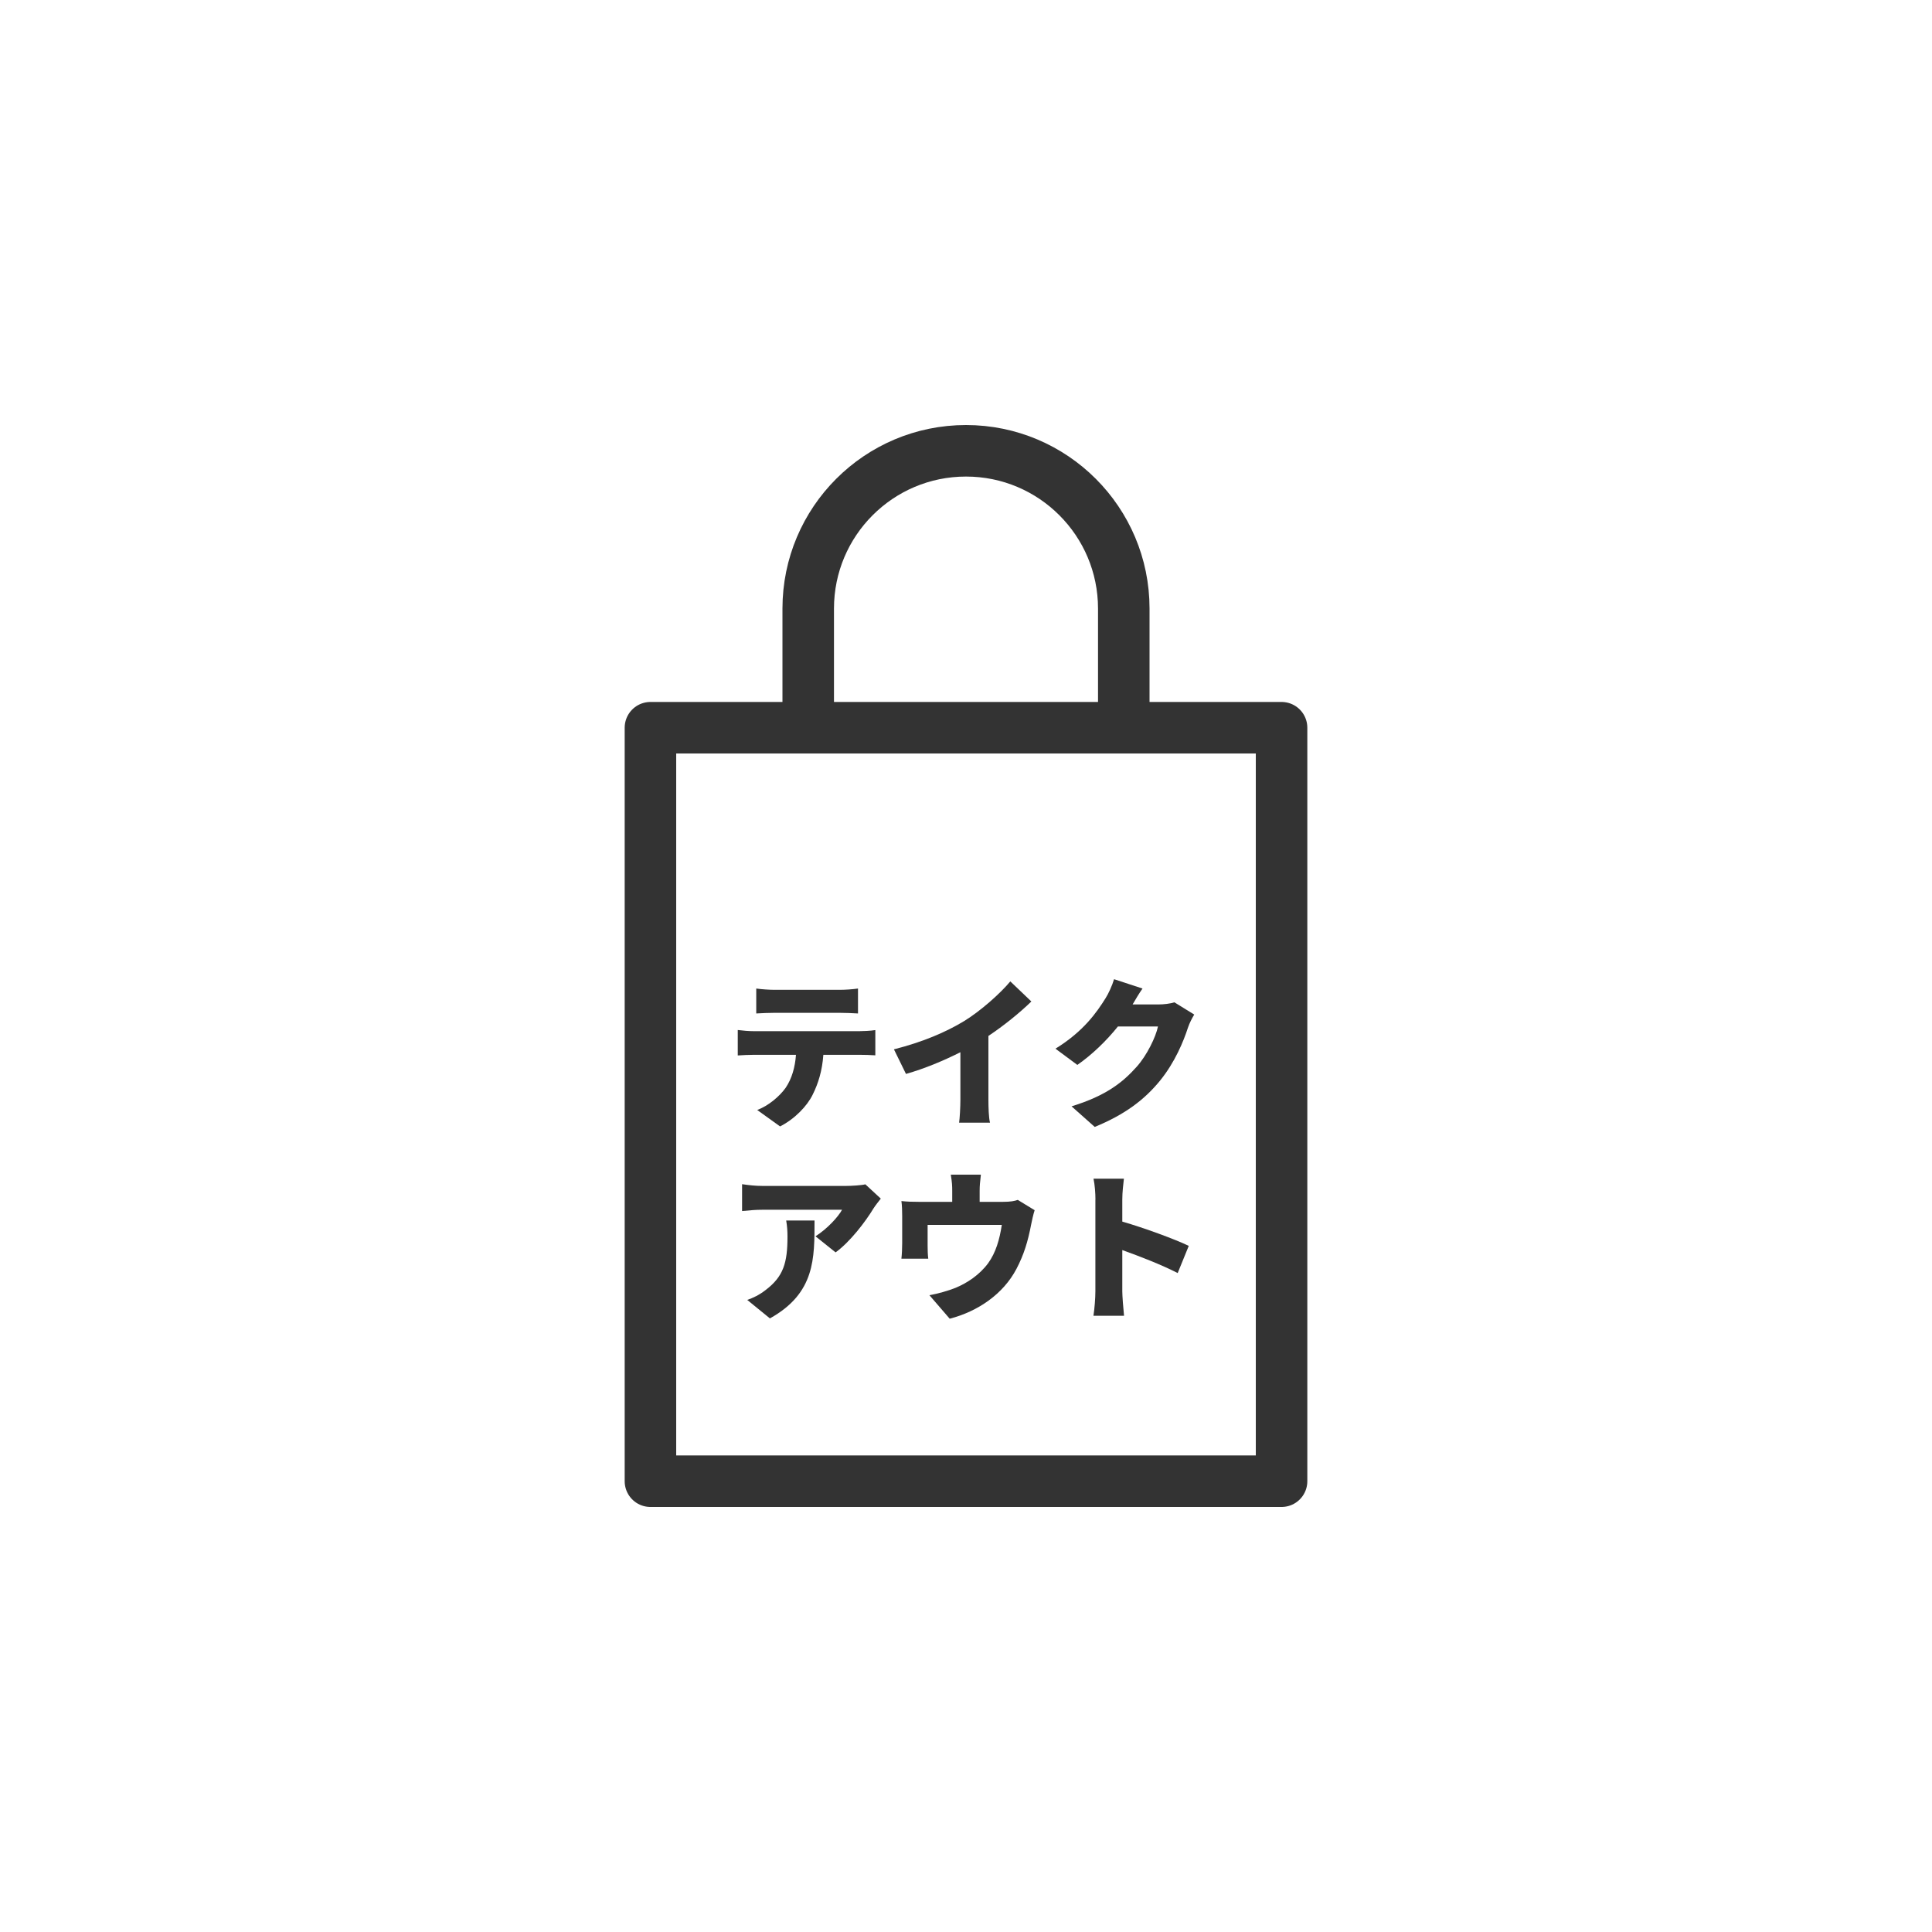 <?xml version="1.0" encoding="utf-8"?>
<!-- Generator: Adobe Illustrator 26.1.0, SVG Export Plug-In . SVG Version: 6.00 Build 0)  -->
<svg version="1.1" id="レイヤー_1" xmlns="http://www.w3.org/2000/svg" xmlns:xlink="http://www.w3.org/1999/xlink" x="0px"
	 y="0px" width="300px" height="300px" viewBox="0 0 300 300" style="enable-background:new 0 0 300 300;" xml:space="preserve">
<style type="text/css">
	.st0{fill:none;stroke:#333333;stroke-width:8;stroke-linecap:round;stroke-linejoin:round;stroke-miterlimit:10;}
	.st1{fill:#333333;}
</style>
<rect x="101" y="113" class="st0" width="98" height="117"/>
<path class="st0" d="M125.5,110.5v-16c0-13.53,10.97-24.5,24.5-24.5h0c13.53,0,24.5,10.97,24.5,24.5v16"/>
<g>
	<path class="st1" d="M117.08,160.12h16.37c0.52,0,1.77-0.05,2.47-0.17v3.92c-0.67-0.05-1.72-0.08-2.47-0.08h-5.6
		c-0.18,2.5-0.8,4.47-1.65,6.17c-0.85,1.77-2.8,3.8-5.07,4.95l-3.55-2.55c1.67-0.62,3.42-2.05,4.42-3.45
		c0.97-1.45,1.45-3.17,1.6-5.12h-6.52c-0.73,0-1.82,0.05-2.52,0.1v-3.95C115.33,160.04,116.3,160.12,117.08,160.12z M120.33,153.7
		h10c0.92,0,1.97-0.07,2.9-0.2v3.87c-0.92-0.05-1.95-0.1-2.9-0.1h-10c-0.87,0-2.07,0.05-2.9,0.1v-3.87
		C118.28,153.62,119.48,153.7,120.33,153.7z"/>
	<path class="st1" d="M149.73,158.54c2.52-1.55,5.57-4.25,7.15-6.15l3.27,3.12c-1.88,1.82-4.3,3.77-6.67,5.35v9.85
		c0,1.2,0.05,2.92,0.25,3.62h-4.8c0.1-0.67,0.2-2.42,0.2-3.62v-7.32c-2.52,1.27-5.55,2.55-8.45,3.37l-1.87-3.82
		C143.35,161.79,146.93,160.24,149.73,158.54z"/>
	<path class="st1" d="M175.87,155.97h4.02c0.82,0,1.82-0.12,2.47-0.33l3.08,1.9c-0.33,0.55-0.73,1.3-0.98,2.05
		c-0.67,2.08-2.02,5.37-4.32,8.2c-2.42,2.97-5.45,5.27-10.15,7.2l-3.6-3.2c5.4-1.65,8-3.77,10.12-6.15c1.57-1.75,2.97-4.62,3.3-6.25
		h-6.22c-1.78,2.22-4,4.37-6.3,5.97l-3.4-2.52c4.42-2.72,6.45-5.72,7.77-7.82c0.45-0.7,1.05-2,1.33-2.97l4.42,1.45
		C176.85,154.29,176.25,155.32,175.87,155.97z"/>
	<path class="st1" d="M135.65,187.62c-1.27,2.1-3.65,5.22-5.9,6.85l-3.12-2.5c1.85-1.17,3.57-3.07,4.12-4.12H118.4
		c-1.1,0-1.87,0.08-3.17,0.2v-4.17c1.02,0.15,2.07,0.27,3.17,0.27h12.97c0.82,0,2.47-0.1,3-0.25l2.4,2.22
		C136.47,186.5,135.9,187.22,135.65,187.62z M119.55,204.72l-3.52-2.87c0.87-0.3,1.8-0.72,2.85-1.53c2.77-2.1,3.4-4.22,3.4-8.3
		c0-0.87-0.05-1.6-0.2-2.5h4.4C126.47,195.39,126.6,200.79,119.55,204.72z"/>
	<path class="st1" d="M152.12,184.95v1.67h3.65c1.1,0,1.77-0.12,2.27-0.3l2.62,1.6c-0.22,0.65-0.45,1.75-0.55,2.25
		c-0.5,2.62-1.12,4.65-2.27,6.85c-2.05,3.92-6,6.62-10.37,7.75l-3.15-3.65c1.3-0.23,2.9-0.68,4.07-1.15c1.8-0.75,3.7-2,5.05-3.82
		c1.2-1.67,1.77-3.67,2.12-5.95h-11.52v3.2c0,0.62,0.02,1.5,0.1,2.05h-4.17c0.08-0.72,0.12-1.6,0.12-2.38v-4.3
		c0-0.57-0.02-1.65-0.12-2.27c0.92,0.1,1.67,0.12,2.67,0.12h5.22v-1.67c0-0.82-0.02-1.3-0.22-2.55h4.67
		C152.17,183.65,152.12,184.12,152.12,184.95z"/>
	<path class="st1" d="M170.1,186.27c0-1-0.1-2.3-0.3-3.25h4.72c-0.1,0.95-0.25,2.05-0.25,3.25v3.42c3.37,0.97,8.22,2.75,10.32,3.77
		l-1.72,4.22c-2.52-1.3-5.95-2.62-8.6-3.57v6.42c0,0.68,0.15,2.65,0.27,3.78h-4.75c0.17-1.08,0.3-2.75,0.3-3.78V186.27z"/>
</g>
</svg>
